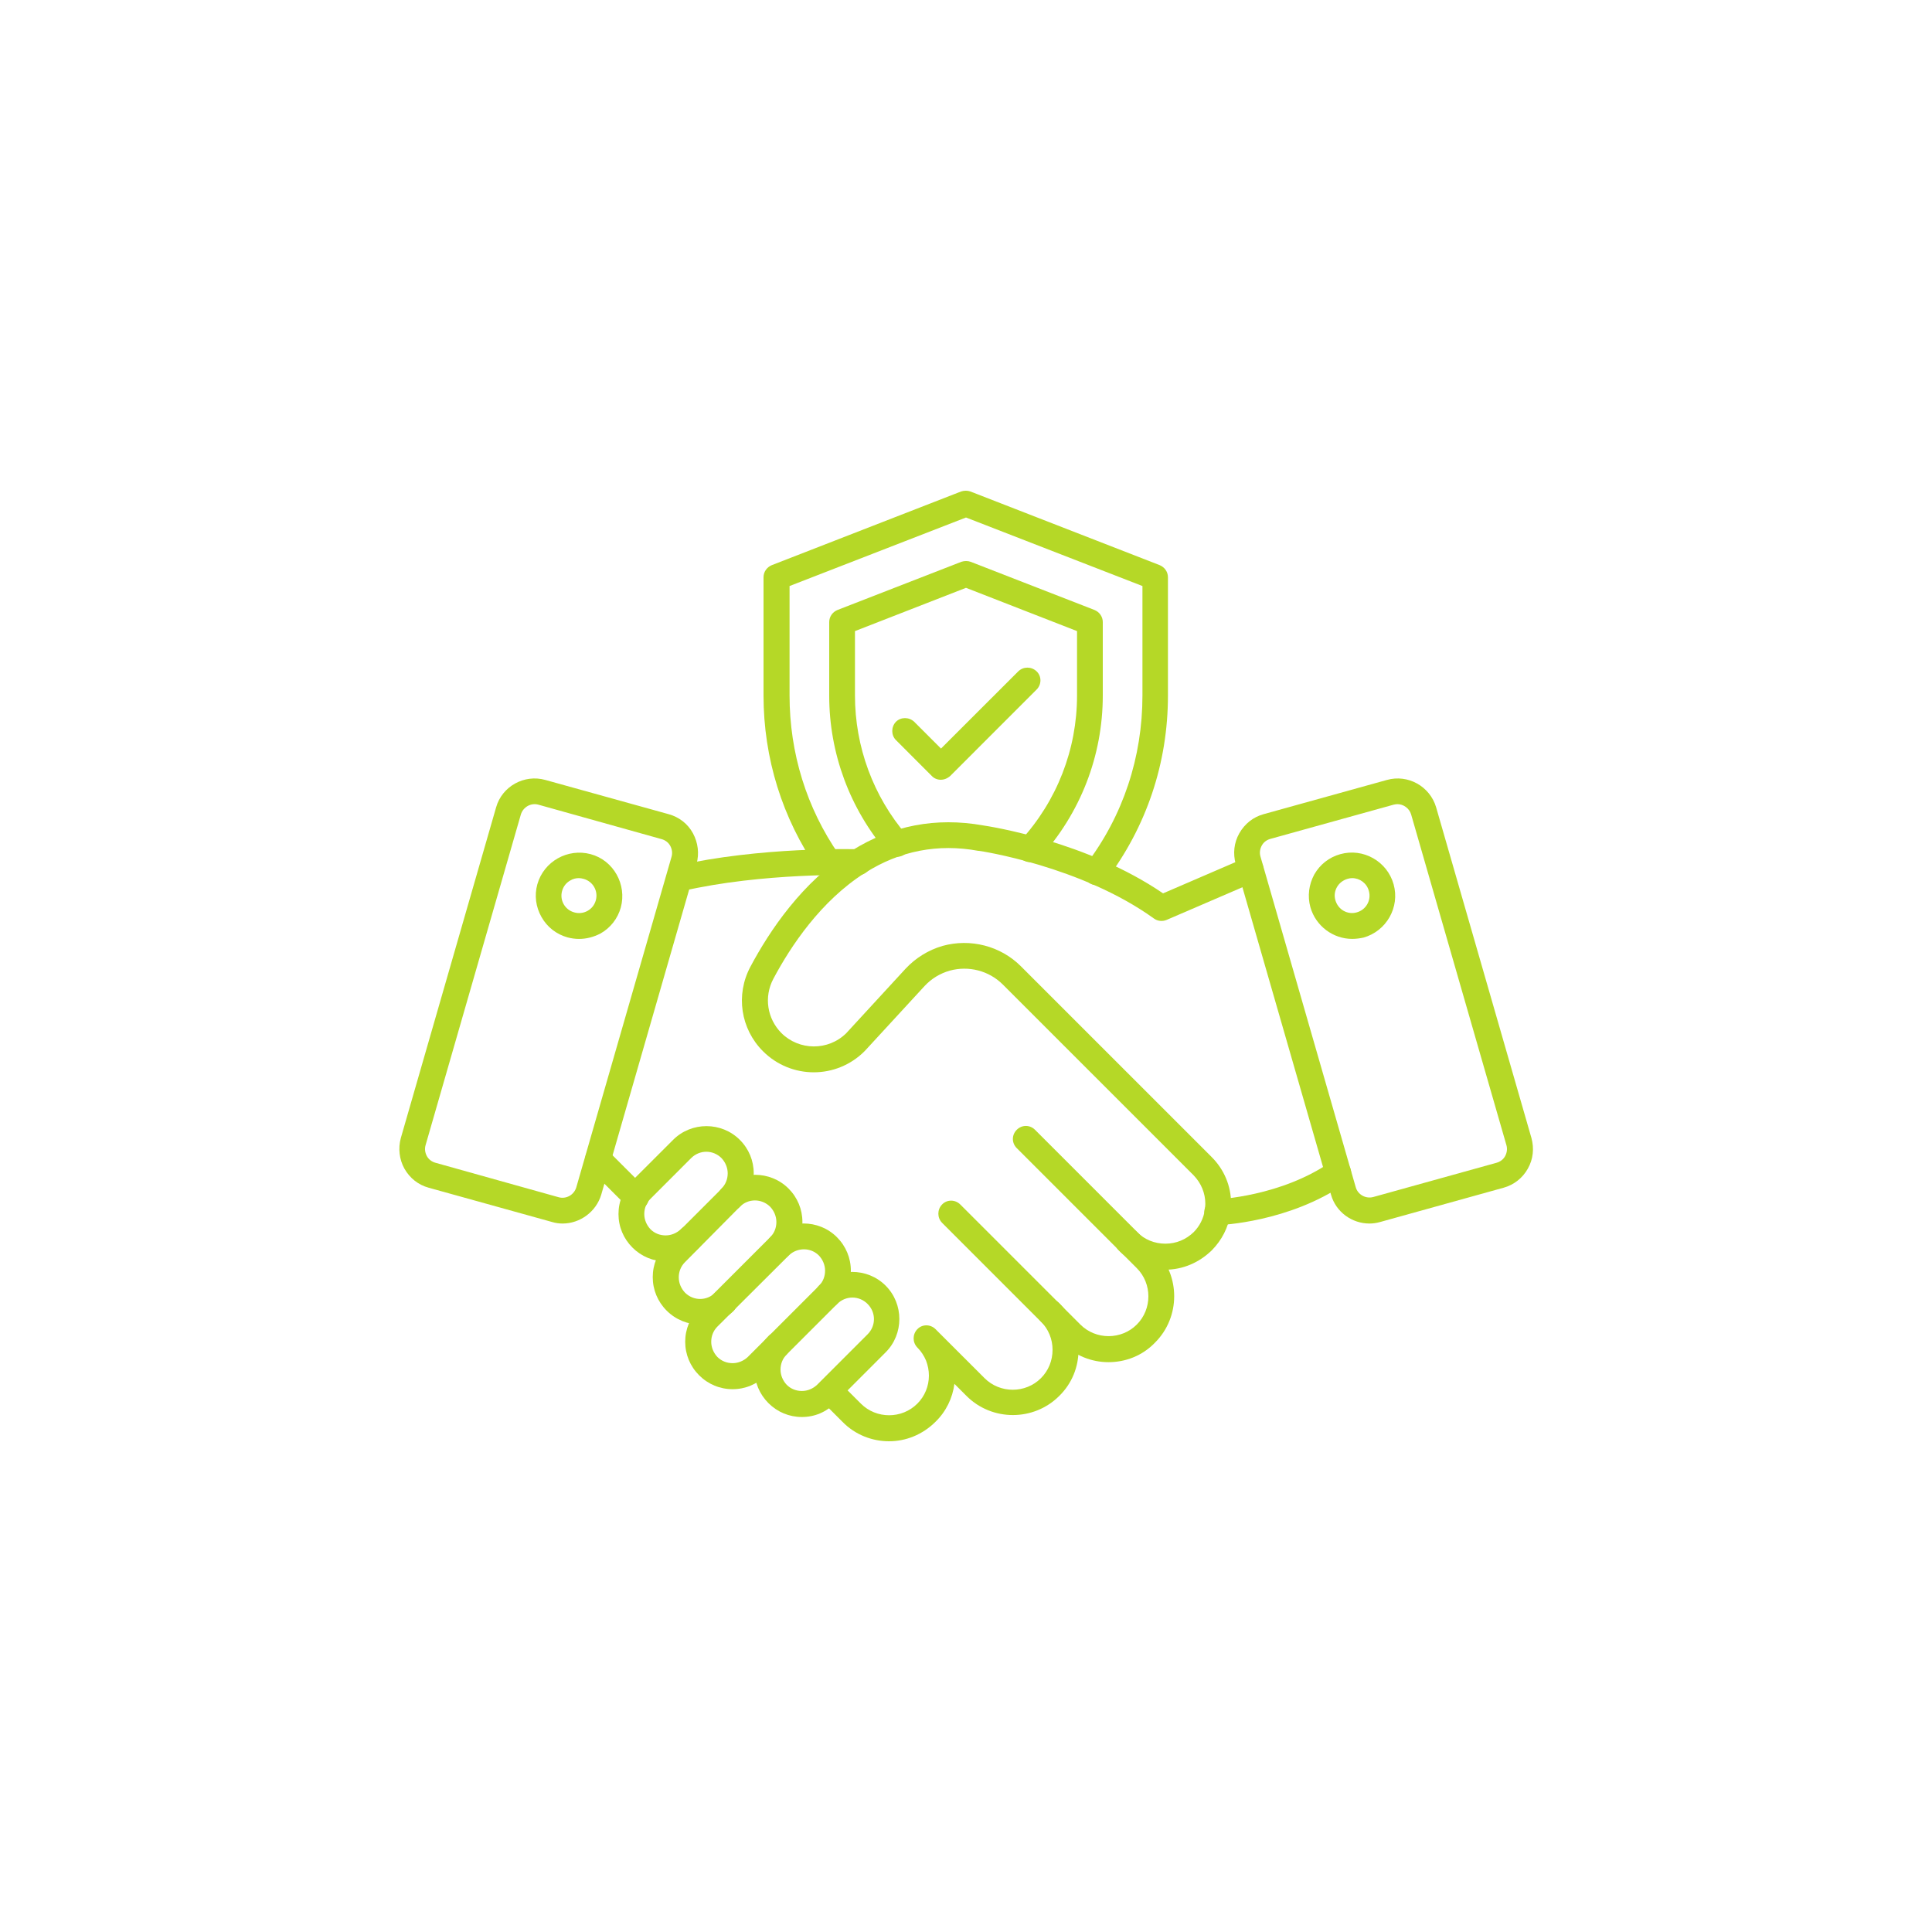 <svg width="70" height="70" viewBox="0 0 70 70" fill="none" xmlns="http://www.w3.org/2000/svg">
<path d="M20.384 44.331C20.253 44.331 20.123 44.312 20.001 44.275L15.531 43.033C15.157 42.931 14.849 42.688 14.653 42.343C14.467 42.007 14.42 41.605 14.523 41.232L17.976 29.248C18.191 28.492 18.993 28.044 19.759 28.259L24.229 29.5C24.603 29.603 24.92 29.846 25.107 30.191C25.293 30.536 25.34 30.928 25.237 31.302L21.784 43.285C21.597 43.911 21.009 44.331 20.384 44.331ZM20.244 43.379C20.515 43.453 20.795 43.295 20.879 43.024L24.332 31.04C24.369 30.91 24.351 30.77 24.285 30.648C24.22 30.527 24.108 30.443 23.977 30.405L19.507 29.155C19.236 29.08 18.956 29.239 18.872 29.509L15.419 41.493C15.381 41.624 15.4 41.764 15.465 41.886C15.531 42.007 15.643 42.091 15.773 42.128L20.244 43.379Z" fill="#B5D827"/>
<path d="M20.981 34.019C20.841 34.019 20.701 34 20.561 33.963C20.16 33.851 19.824 33.59 19.619 33.225C19.413 32.861 19.357 32.441 19.469 32.04C19.703 31.209 20.571 30.724 21.401 30.948C22.232 31.172 22.717 32.05 22.493 32.88C22.381 33.282 22.12 33.617 21.756 33.823C21.504 33.953 21.243 34.019 20.981 34.019ZM20.972 31.816C20.86 31.816 20.757 31.844 20.664 31.9C20.515 31.984 20.412 32.115 20.365 32.283C20.272 32.619 20.468 32.964 20.804 33.057C20.963 33.104 21.14 33.086 21.289 33.002C21.439 32.917 21.541 32.787 21.588 32.619C21.681 32.283 21.485 31.938 21.149 31.844C21.084 31.826 21.028 31.816 20.972 31.816Z" fill="#B5D827"/>
<path d="M49.616 44.331C48.991 44.331 48.403 43.92 48.225 43.285L44.772 31.302C44.669 30.928 44.707 30.536 44.903 30.191C45.099 29.846 45.407 29.603 45.78 29.5L50.251 28.259C51.016 28.044 51.809 28.492 52.033 29.248L55.487 41.232C55.589 41.605 55.552 41.998 55.356 42.343C55.169 42.679 54.852 42.931 54.479 43.033L50.008 44.275C49.877 44.312 49.747 44.331 49.616 44.331ZM50.633 29.136C50.587 29.136 50.54 29.145 50.493 29.155L46.023 30.396C45.892 30.433 45.78 30.517 45.715 30.639C45.649 30.76 45.631 30.9 45.668 31.031L49.121 43.015C49.196 43.285 49.485 43.444 49.756 43.37L54.227 42.128C54.357 42.091 54.469 42.007 54.535 41.886C54.6 41.764 54.619 41.624 54.581 41.493L51.128 29.509C51.063 29.285 50.848 29.136 50.633 29.136Z" fill="#B5D827"/>
<path d="M48.99 34.018C48.309 34.018 47.675 33.561 47.478 32.87C47.367 32.469 47.422 32.049 47.618 31.685C47.824 31.321 48.16 31.059 48.561 30.948C49.392 30.714 50.26 31.209 50.493 32.039C50.727 32.87 50.232 33.738 49.401 33.971C49.27 33.999 49.13 34.018 48.99 34.018ZM48.99 31.816C48.934 31.816 48.879 31.825 48.822 31.843C48.664 31.89 48.524 31.993 48.44 32.142C48.356 32.291 48.337 32.459 48.384 32.618C48.431 32.777 48.533 32.917 48.682 33.001C48.832 33.085 49 33.103 49.158 33.057C49.495 32.964 49.691 32.618 49.597 32.282C49.523 32.002 49.27 31.816 48.99 31.816Z" fill="#B5D827"/>
<path d="M44.1 44.388C43.848 44.388 43.642 44.192 43.633 43.94C43.624 43.679 43.82 43.464 44.081 43.455C44.109 43.455 46.414 43.352 48.216 42.101C48.431 41.952 48.72 42.008 48.869 42.223C49.019 42.437 48.962 42.727 48.748 42.876C46.713 44.285 44.221 44.388 44.118 44.388C44.109 44.388 44.109 44.388 44.1 44.388Z" fill="#B5D827"/>
<path d="M23.044 43.847C22.922 43.847 22.801 43.801 22.717 43.707L21.336 42.326C21.159 42.139 21.159 41.85 21.336 41.663C21.513 41.477 21.812 41.477 21.998 41.663L23.38 43.045C23.557 43.231 23.557 43.521 23.38 43.707C23.287 43.801 23.165 43.847 23.044 43.847Z" fill="#B5D827"/>
<path d="M32.209 52.22C31.602 52.22 30.986 51.986 30.529 51.52L29.736 50.727C29.558 50.54 29.558 50.251 29.736 50.064C29.913 49.877 30.212 49.877 30.398 50.064L31.192 50.857C31.752 51.417 32.676 51.417 33.236 50.857C33.507 50.587 33.656 50.222 33.656 49.84C33.656 49.653 33.618 49.467 33.553 49.298C33.478 49.121 33.376 48.962 33.236 48.822C33.058 48.636 33.058 48.346 33.236 48.16C33.413 47.973 33.712 47.973 33.898 48.16L35.672 49.933C36.232 50.493 37.156 50.493 37.716 49.933C37.986 49.663 38.136 49.298 38.136 48.907C38.136 48.514 37.986 48.16 37.716 47.88C37.529 47.693 37.529 47.404 37.716 47.217C37.903 47.031 38.192 47.031 38.379 47.217C38.827 47.665 39.078 48.263 39.078 48.897C39.078 49.532 38.836 50.129 38.379 50.577C37.455 51.501 35.942 51.501 35.018 50.577L34.58 50.139C34.514 50.652 34.281 51.137 33.898 51.511C33.422 51.986 32.816 52.22 32.209 52.22Z" fill="#B5D827"/>
<path d="M40.161 49.354C39.554 49.354 38.948 49.12 38.481 48.654L34.132 44.304C33.954 44.118 33.954 43.828 34.132 43.642C34.309 43.455 34.608 43.455 34.794 43.642L39.144 47.991C39.704 48.551 40.628 48.551 41.188 47.991C41.748 47.431 41.748 46.507 41.188 45.947L36.838 41.598C36.652 41.411 36.652 41.122 36.838 40.935C37.025 40.748 37.314 40.748 37.501 40.935L41.85 45.284C42.774 46.208 42.774 47.72 41.85 48.644C41.384 49.13 40.768 49.354 40.161 49.354Z" fill="#B5D827"/>
<path d="M42.215 46.004C41.58 46.004 40.983 45.761 40.535 45.304C40.348 45.117 40.348 44.828 40.535 44.641C40.721 44.454 41.011 44.454 41.197 44.641C41.468 44.912 41.832 45.061 42.224 45.061C42.616 45.061 42.971 44.912 43.251 44.641C43.465 44.426 43.605 44.146 43.652 43.848C43.661 43.773 43.671 43.698 43.671 43.614C43.671 43.232 43.521 42.868 43.251 42.588L36.335 35.672C35.831 35.168 35.093 34.981 34.412 35.168C34.057 35.27 33.749 35.457 33.497 35.728L31.332 38.08C31.323 38.08 31.323 38.089 31.323 38.089C30.305 39.106 28.663 39.106 27.645 38.089C26.833 37.277 26.647 36.045 27.188 35.028C27.879 33.73 29.073 31.938 30.847 30.828C30.856 30.828 30.856 30.818 30.865 30.818C32.321 29.904 33.917 29.605 35.607 29.904C35.859 29.941 39.377 30.482 42.14 32.368L45.127 31.08C45.36 30.977 45.64 31.089 45.743 31.322C45.845 31.556 45.733 31.836 45.5 31.938L42.271 33.329C42.121 33.394 41.944 33.376 41.813 33.282C39.172 31.378 35.504 30.828 35.467 30.828C35.457 30.828 35.457 30.828 35.448 30.828C33.983 30.557 32.601 30.828 31.351 31.621C31.341 31.621 31.341 31.63 31.332 31.63C29.745 32.638 28.653 34.272 28.019 35.466C27.673 36.12 27.795 36.904 28.308 37.426C28.952 38.07 30.007 38.08 30.66 37.436L32.807 35.102C33.171 34.71 33.637 34.421 34.151 34.272C35.159 33.992 36.251 34.272 36.988 35.009L43.904 41.925C44.352 42.373 44.604 42.97 44.604 43.605C44.604 43.736 44.595 43.866 44.576 43.988C44.501 44.482 44.268 44.93 43.913 45.294C43.447 45.752 42.849 46.004 42.215 46.004Z" fill="#B5D827"/>
<path d="M24.612 32.293C24.397 32.293 24.211 32.144 24.155 31.929C24.099 31.677 24.257 31.425 24.509 31.369C27.543 30.678 30.959 30.762 31.108 30.772C31.36 30.781 31.565 30.986 31.565 31.238C31.565 31.5 31.351 31.714 31.089 31.705C30.949 31.705 27.645 31.612 24.724 32.284C24.677 32.284 24.649 32.293 24.612 32.293Z" fill="#B5D827"/>
<path d="M24.127 45.704C23.669 45.704 23.24 45.527 22.913 45.2C22.587 44.873 22.409 44.444 22.409 43.987C22.409 43.529 22.587 43.1 22.913 42.773L24.388 41.299C25.05 40.636 26.142 40.636 26.805 41.299C27.132 41.625 27.309 42.055 27.309 42.512C27.309 42.969 27.132 43.399 26.805 43.725C26.628 43.912 26.329 43.912 26.142 43.725C25.965 43.539 25.965 43.249 26.142 43.063C26.292 42.913 26.366 42.717 26.366 42.512C26.366 42.307 26.282 42.111 26.142 41.961C25.834 41.653 25.349 41.653 25.041 41.961L23.567 43.436C23.417 43.585 23.343 43.781 23.343 43.987C23.343 44.192 23.427 44.388 23.567 44.537C23.716 44.687 23.912 44.761 24.117 44.761C24.323 44.761 24.518 44.677 24.668 44.537C24.845 44.351 25.144 44.351 25.331 44.537C25.508 44.724 25.508 45.013 25.331 45.2C25.013 45.527 24.584 45.704 24.127 45.704Z" fill="#B5D827"/>
<path d="M25.368 47.99C24.929 47.99 24.49 47.822 24.154 47.486C23.828 47.16 23.65 46.73 23.65 46.273C23.65 45.816 23.828 45.386 24.154 45.06L26.152 43.062C26.814 42.4 27.906 42.4 28.569 43.062C28.896 43.389 29.073 43.818 29.073 44.276C29.073 44.733 28.896 45.162 28.569 45.489C28.392 45.676 28.093 45.676 27.906 45.489C27.729 45.302 27.729 45.013 27.906 44.826C28.056 44.677 28.13 44.481 28.13 44.276C28.13 44.07 28.046 43.874 27.906 43.725C27.598 43.417 27.104 43.417 26.805 43.725L24.817 45.732C24.668 45.881 24.593 46.077 24.593 46.282C24.593 46.488 24.677 46.684 24.817 46.833C25.125 47.141 25.61 47.141 25.918 46.833C26.096 46.646 26.394 46.646 26.581 46.833C26.768 47.02 26.758 47.309 26.581 47.496C26.245 47.822 25.806 47.99 25.368 47.99Z" fill="#B5D827"/>
<path d="M26.544 50.333C26.086 50.333 25.657 50.155 25.33 49.829C25.004 49.502 24.826 49.073 24.826 48.615C24.826 48.158 25.004 47.729 25.33 47.402L27.906 44.826C28.569 44.163 29.661 44.163 30.324 44.826C30.65 45.153 30.828 45.582 30.828 46.039C30.828 46.497 30.65 46.926 30.324 47.253L27.748 49.829C27.43 50.155 27.001 50.333 26.544 50.333ZM29.129 45.265C28.933 45.265 28.728 45.339 28.578 45.489L25.993 48.065C25.844 48.214 25.769 48.41 25.769 48.615C25.769 48.821 25.853 49.017 25.993 49.166C26.142 49.315 26.338 49.39 26.544 49.39C26.749 49.39 26.945 49.306 27.094 49.166L29.67 46.59C29.82 46.441 29.894 46.245 29.894 46.039C29.894 45.834 29.81 45.638 29.67 45.489C29.521 45.339 29.325 45.265 29.129 45.265Z" fill="#B5D827"/>
<path d="M29.055 51.341C28.597 51.341 28.168 51.164 27.841 50.837C27.515 50.51 27.337 50.081 27.337 49.624C27.337 49.166 27.515 48.737 27.841 48.41C28.018 48.224 28.317 48.224 28.504 48.41C28.681 48.597 28.681 48.886 28.504 49.073C28.355 49.222 28.28 49.418 28.28 49.624C28.28 49.829 28.364 50.025 28.504 50.174C28.653 50.324 28.849 50.398 29.055 50.398C29.26 50.398 29.456 50.314 29.605 50.174L31.434 48.345C31.742 48.037 31.742 47.552 31.434 47.244C31.127 46.936 30.641 46.936 30.333 47.244C30.156 47.43 29.857 47.43 29.671 47.244C29.493 47.057 29.493 46.768 29.671 46.581C30.333 45.918 31.425 45.918 32.088 46.581C32.751 47.244 32.751 48.336 32.088 48.998L30.259 50.828C29.941 51.164 29.512 51.341 29.055 51.341Z" fill="#B5D827"/>
<path d="M39.722 32.069C39.629 32.069 39.526 32.041 39.443 31.975C39.237 31.817 39.2 31.527 39.349 31.322C40.693 29.558 41.393 27.43 41.393 25.199V21.233L35 18.75L28.607 21.233V25.199C28.607 27.281 29.223 29.278 30.398 30.967C30.548 31.182 30.492 31.471 30.277 31.621C30.062 31.77 29.773 31.714 29.624 31.499C28.345 29.651 27.664 27.467 27.664 25.199V20.915C27.664 20.719 27.785 20.551 27.962 20.477L34.822 17.807C34.934 17.77 35.056 17.77 35.158 17.807L42.019 20.477C42.196 20.551 42.317 20.719 42.317 20.915V25.199C42.317 27.645 41.542 29.95 40.077 31.891C40.002 32.013 39.862 32.069 39.722 32.069Z" fill="#B5D827"/>
<path d="M37.324 31.238C37.212 31.238 37.1 31.201 37.007 31.116C36.82 30.939 36.801 30.65 36.979 30.454C38.295 29.017 39.023 27.15 39.023 25.199V22.866L35 21.298L30.977 22.866V25.199C30.977 27.056 31.64 28.858 32.853 30.267C33.021 30.463 33.003 30.762 32.807 30.93C32.611 31.098 32.312 31.079 32.144 30.883C30.791 29.306 30.044 27.29 30.044 25.209V22.539C30.044 22.343 30.165 22.175 30.343 22.101L34.832 20.355C34.944 20.318 35.065 20.318 35.168 20.355L39.657 22.101C39.835 22.175 39.956 22.343 39.956 22.539V25.199C39.956 27.383 39.144 29.474 37.669 31.088C37.567 31.191 37.445 31.238 37.324 31.238Z" fill="#B5D827"/>
<path d="M34.085 28.252C33.964 28.252 33.843 28.205 33.758 28.112L32.461 26.814C32.284 26.637 32.284 26.338 32.461 26.152C32.639 25.974 32.937 25.974 33.124 26.152L34.094 27.122L36.895 24.323C37.081 24.145 37.37 24.145 37.557 24.323C37.744 24.5 37.744 24.799 37.557 24.985L34.431 28.112C34.328 28.205 34.206 28.252 34.085 28.252Z" fill="#B5D827"/>
</svg>
